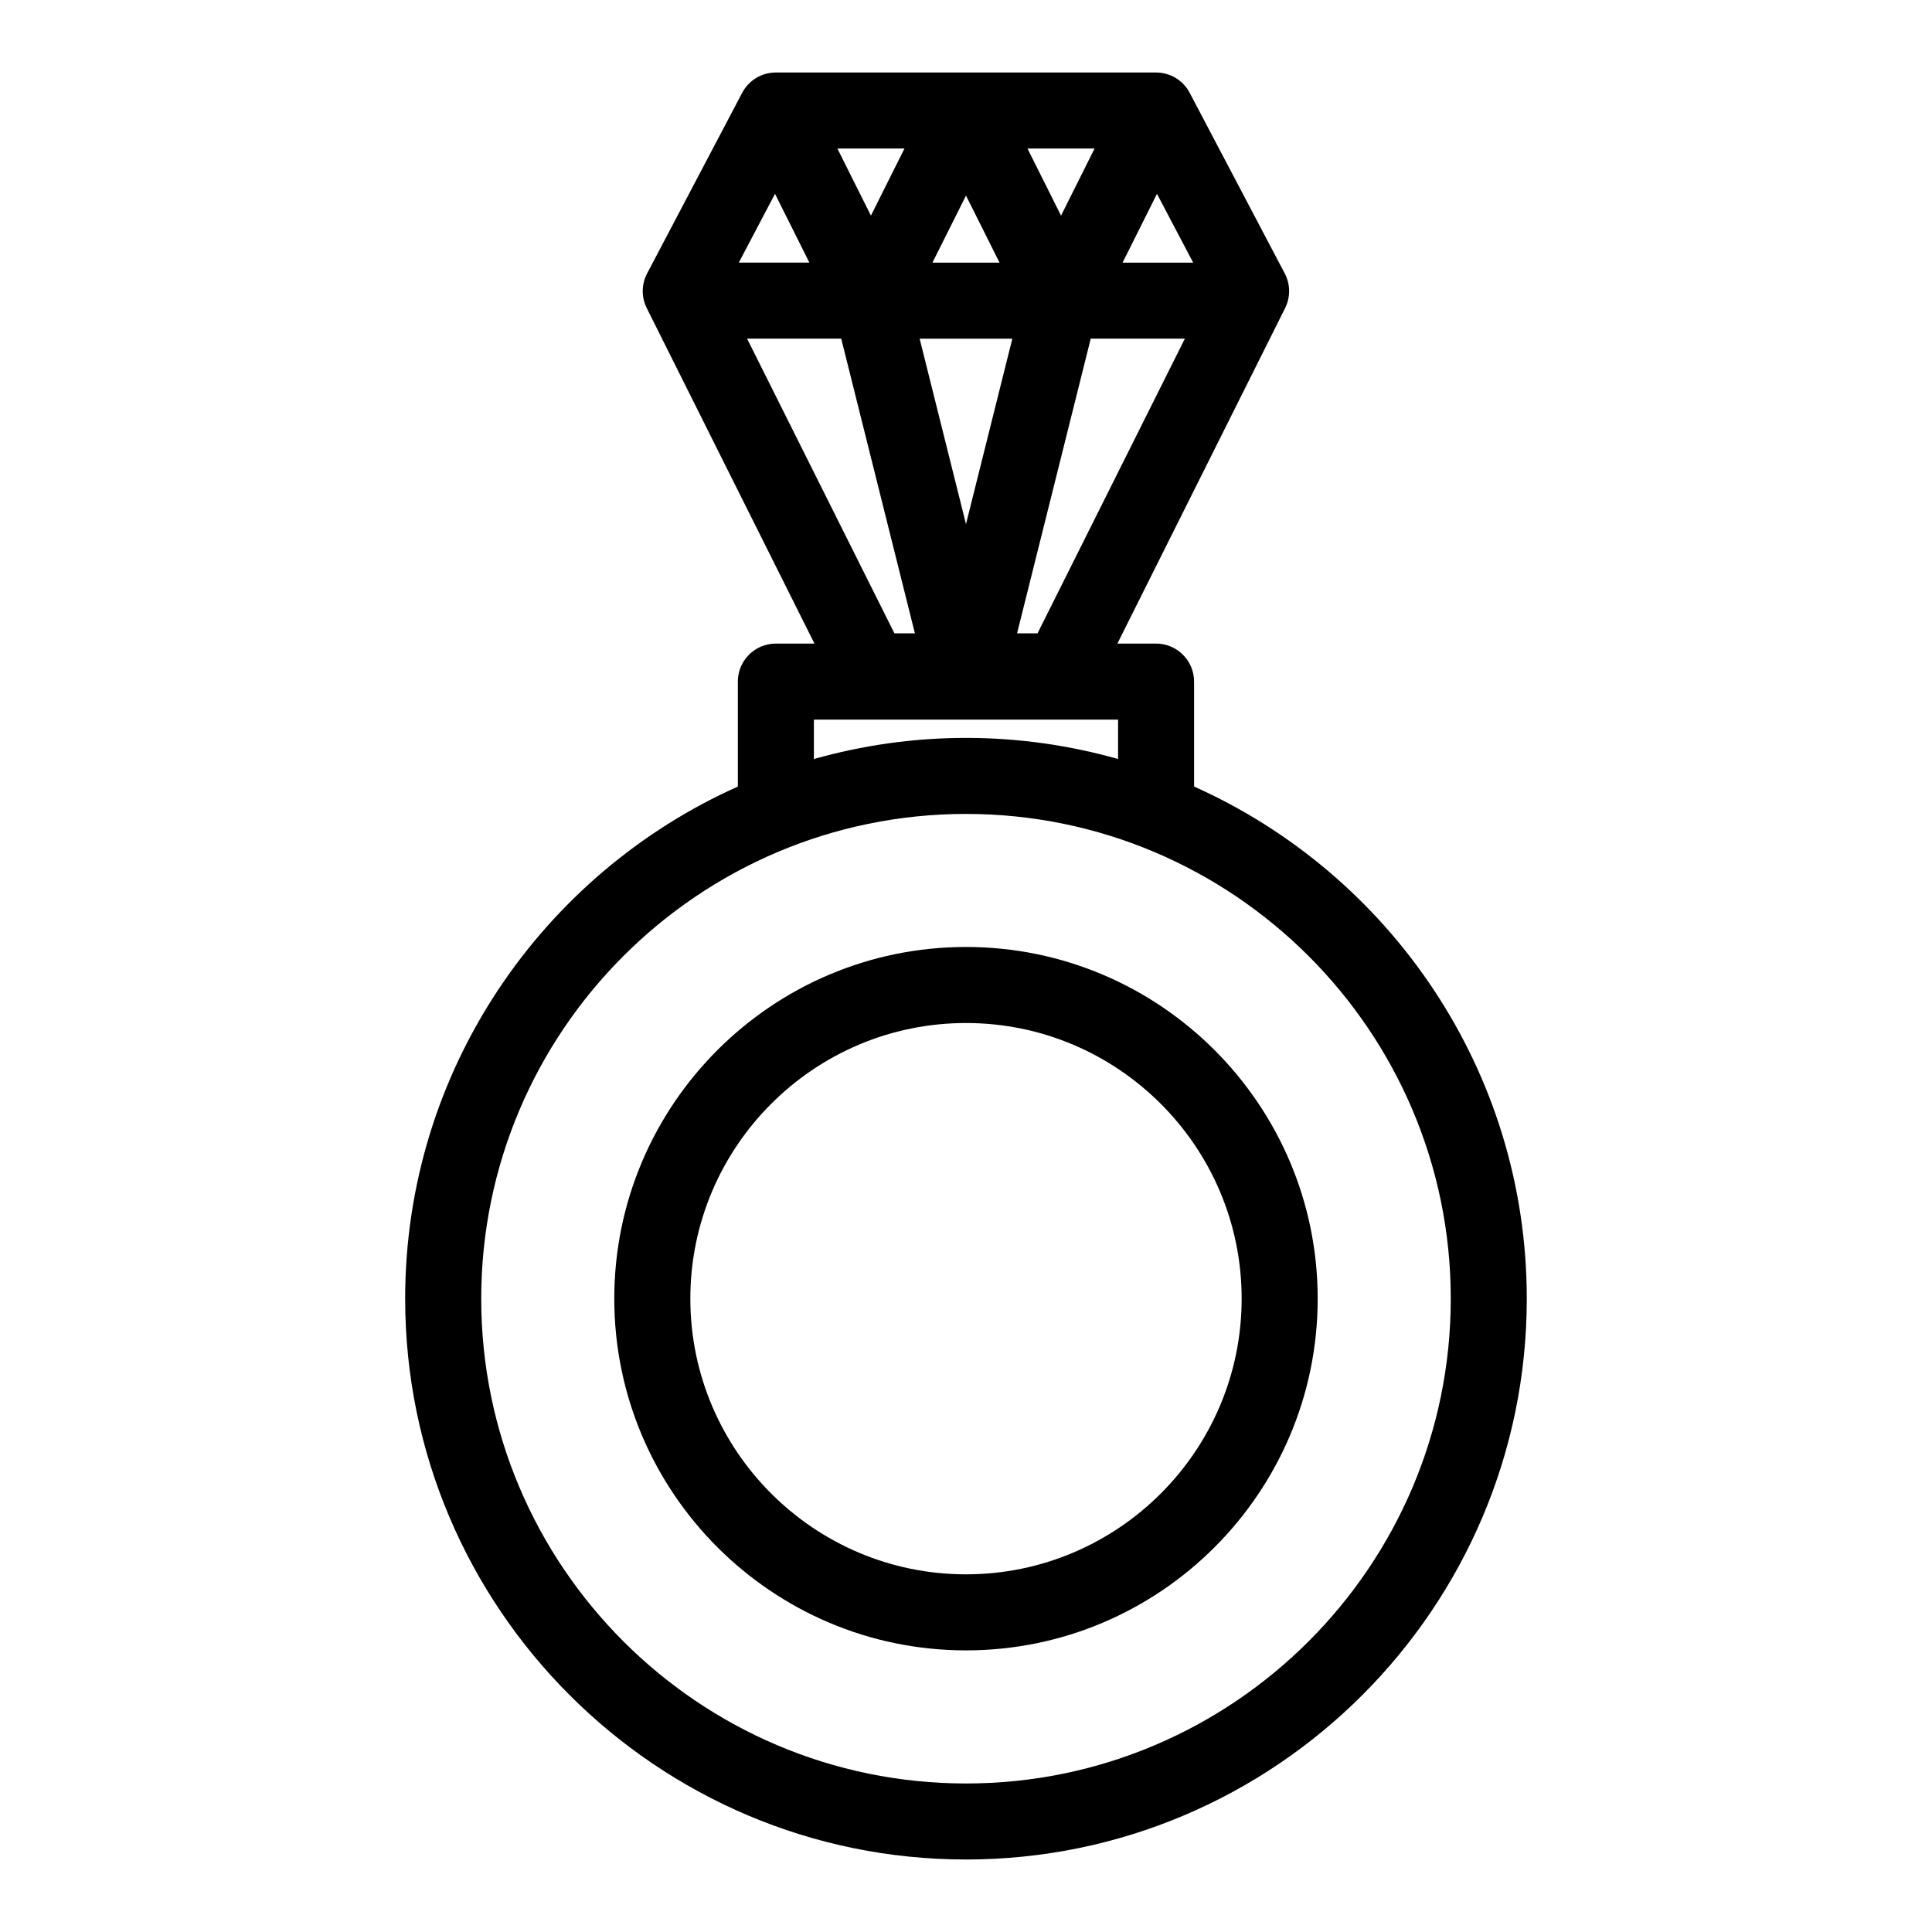 <?xml version="1.0" encoding="UTF-8"?>
<!-- The Best Svg Icon site in the world: iconSvg.co, Visit us! https://iconsvg.co -->
<svg fill="#000000" width="800px" height="800px" version="1.1" viewBox="144 144 512 512" xmlns="http://www.w3.org/2000/svg">
 <g>
  <path d="m339.54 324.63v27.816c-51.898 23.211-88.168 75.293-88.168 135.72 0 81.957 66.668 148.62 148.62 148.62 81.953 0 148.62-66.668 148.62-148.62 0-60.426-36.27-112.51-88.168-135.72v-27.812c0-5.562-4.516-10.078-10.078-10.078h-10.246l44.449-88.902c1.449-2.902 1.414-6.328-0.102-9.199l-25.191-47.863c-1.734-3.309-5.172-5.379-8.91-5.379h-100.76c-3.738 0-7.176 2.07-8.918 5.379l-25.191 47.863c-1.516 2.871-1.551 6.297-0.102 9.199l44.449 88.902h-10.238c-5.562 0-10.074 4.516-10.074 10.078zm188.93 163.54c0 70.84-57.629 128.47-128.47 128.47-70.844 0-128.47-57.633-128.47-128.47 0-70.84 57.629-128.47 128.47-128.47 70.84 0 128.47 57.629 128.47 128.47zm-116.19-254.42-12.281 49.141-12.285-49.141zm-21.172-20.152 8.891-17.773 8.887 17.773zm59.5-18.234 9.594 18.234h-18.711zm-25.422 5.781-8.887-17.777h17.773zm-50.379 0-8.887-17.777h17.773zm-16.305 12.453h-18.711l9.594-18.234zm8.434 20.152 19.523 78.09h-5.426l-39.047-78.09zm66.121 0h24.949l-39.047 78.09h-5.426zm7.246 100.96v10.434c-12.828-3.617-26.336-5.594-40.305-5.594s-27.477 1.98-40.305 5.598v-10.438z"/>
  <path d="m306.79 488.16c0 51.395 41.812 93.207 93.207 93.207s93.203-41.812 93.203-93.203c0-51.395-41.812-93.207-93.203-93.207-51.395 0-93.207 41.812-93.207 93.203zm166.26 0c0 40.281-32.773 73.055-73.051 73.055-40.281 0-73.051-32.773-73.051-73.051-0.004-40.281 32.77-73.055 73.051-73.055 40.277 0 73.051 32.773 73.051 73.051z"/>
 </g>
</svg>